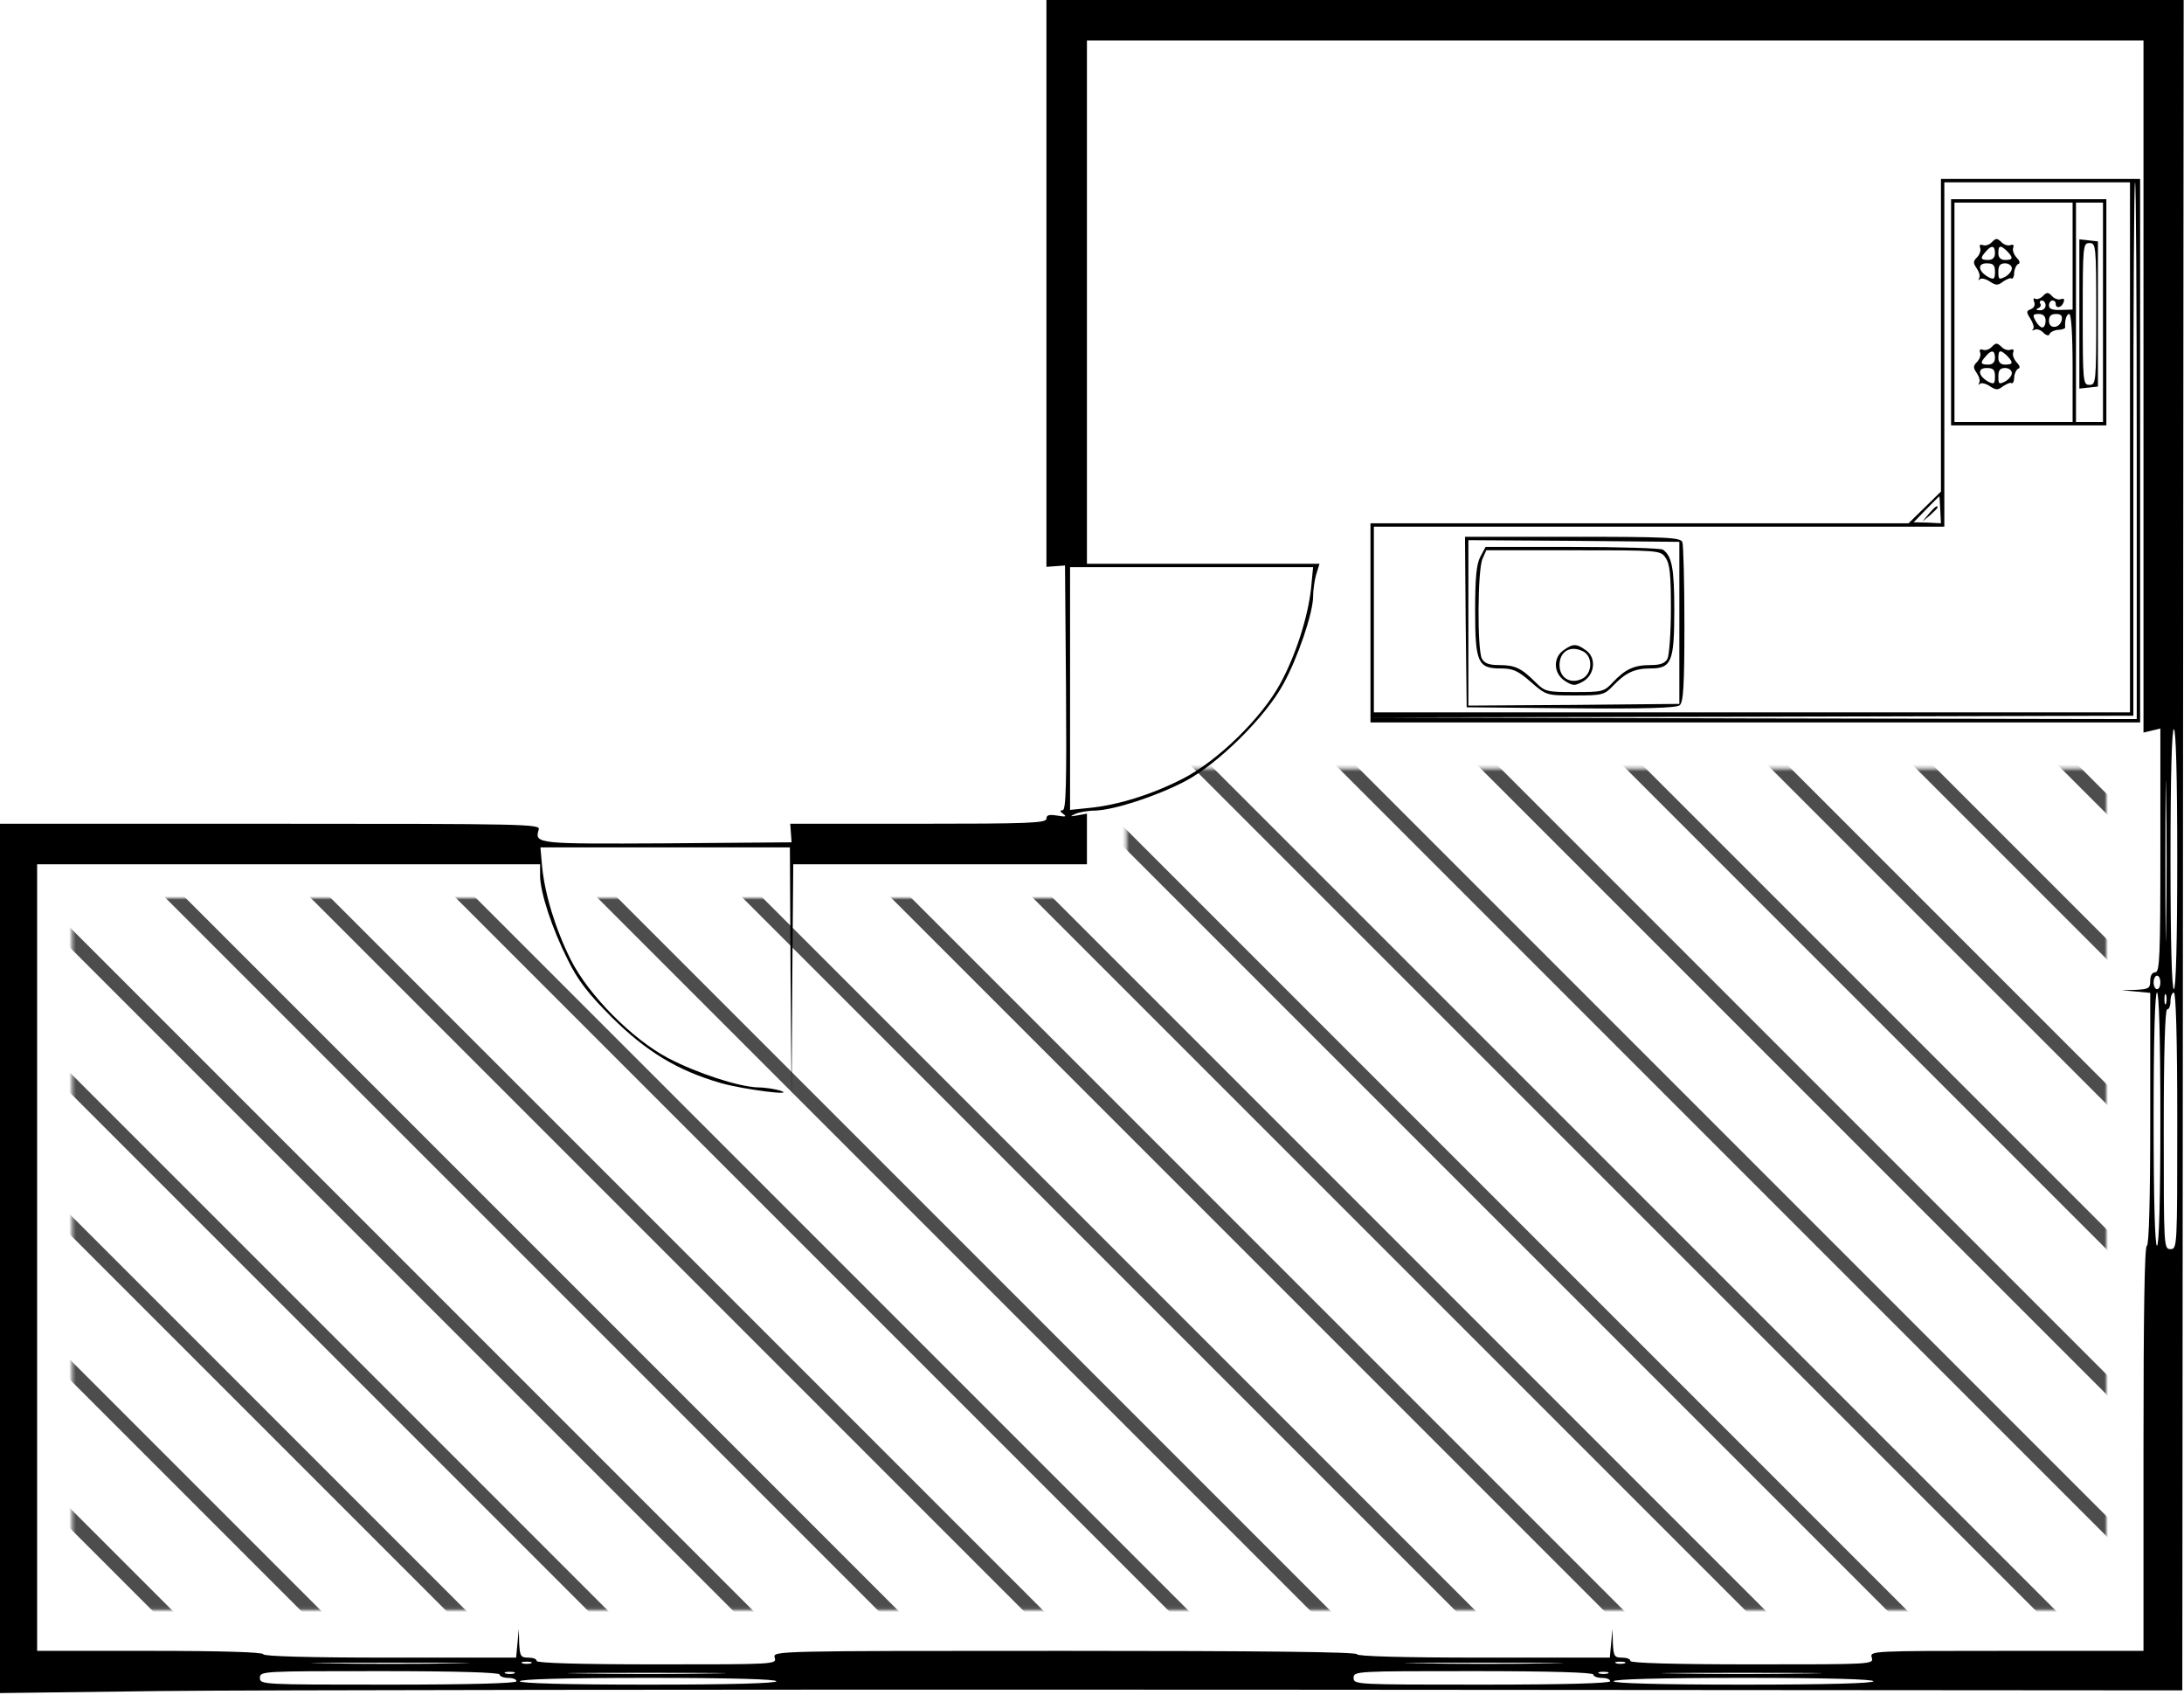 <?xml version="1.0" encoding="UTF-8"?>
<svg width="647px" height="502px" viewBox="0 0 647 502" version="1.1" xmlns="http://www.w3.org/2000/svg" xmlns:xlink="http://www.w3.org/1999/xlink">
    <!-- Generator: Sketch 57.1 (83088) - https://sketch.com -->
    <title>305_nodaaya</title>
    <desc>Created with Sketch.</desc>
    <defs>
        <polygon id="path-1" points="0.343 39 0.343 249.92 603 249.92 603 0.653 312.684 0.653 312.684 39"></polygon>
    </defs>
    <g id="Page-5" stroke="none" stroke-width="1" fill="none" fill-rule="evenodd">
        <g id="305_nodaaya">
            <g id="adobestock" transform="translate(21, 227)">
                <mask id="mask-2" fill="white">
                    <use xlink:href="#path-1"></use>
                </mask>
                <g id="Mask"></g>
                <g mask="url(#mask-2)" fill="#4D4D4D" fill-rule="nonzero" id="Path">
                    <g transform="translate(-23, -272)">
                        <polygon points="643 40.049 602.951 0 597 0 643 46"></polygon>
                        <polygon points="643 82.117 560.883 0 555 0 643 88"></polygon>
                        <polygon points="644 127.006 516.994 0 511 0 644 133"></polygon>
                        <polygon points="644 169.051 474.944 0 469 0 644 175"></polygon>
                        <polygon points="643 212.051 430.944 0 425 0 643 218"></polygon>
                        <polygon points="643 255.056 387.949 0 382 0 643 261"></polygon>
                        <polygon points="644 298.052 345.948 0 340 0 644 304"></polygon>
                        <polygon points="644 341.052 302.948 0 297 0 644 347"></polygon>
                        <polygon points="643 383.067 259.933 0 254 0 643 389"></polygon>
                        <polygon points="643 426.065 216.93 0 211 0 643 432"></polygon>
                        <polygon points="643 469.069 173.936 0 168 0 643 475"></polygon>
                        <polygon points="644 512.068 131.937 0 126 0 644 518"></polygon>
                        <polygon points="644 555.062 88.938 0 83 0 644 561"></polygon>
                        <polygon points="643 598.062 44.938 0 39 0 643 604"></polygon>
                        <polygon points="643 643 643 640.038 2.962 0 0 0 0 2.962 640.038 643"></polygon>
                        <polygon points="0 44.938 598.062 643 604 643 0 39"></polygon>
                        <polygon points="0 88.938 555.062 644 561 644 0 83"></polygon>
                        <polygon points="0 131.937 512.063 644 518 644 0 126"></polygon>
                        <polygon points="0 173.936 469.069 643 475 643 0 168"></polygon>
                        <polygon points="0 216.93 426.07 643 432 643 0 211"></polygon>
                        <polygon points="0 259.929 383.067 643 389 643 0 254"></polygon>
                        <polygon points="0 302.948 341.052 644 347 644 0 297"></polygon>
                        <polygon points="0 345.948 298.052 644 304 644 0 340"></polygon>
                        <polygon points="0 387.949 255.051 643 261 643 0 382"></polygon>
                        <polygon points="0 430.944 212.051 643 218 643 0 425"></polygon>
                        <polygon points="0 474.944 169.051 644 175 644 0 469"></polygon>
                        <polygon points="0 516.994 127.006 644 133 644 0 511"></polygon>
                    </g>
                </g>
            </g>
            <g fill="#000000" fill-rule="nonzero" id="Group">
                <g transform="translate(323.45, 250.75) scale(-1, 1) rotate(-180) translate(-323.45, -250.75) ">
                    <path d="M310,417.6 L310,333.6 L312.8,333.8 L315.5,334 L315.8,297.8 C316,269.1 315.8,261.5 314.8,261.5 C313.9,261.5 314,261.1 315,260.4 C316.1,259.6 315.7,259.5 313.3,259.9 C310.8,260.3 310,260.1 310,259 C310,257.7 304.8,257.5 272.1,257.5 L234.1,257.5 L234.3,254.8 L234.5,252 L197.6,251.7 C158.9,251.5 158.3,251.5 159.6,255.8 C160.1,257.4 155.9,257.5 80.1,257.5 L0,257.5 L0,128.8 L0,0 L47.2,0.6 C73.2,0.9 218.7,1.1 370.5,1 L646.5,0.8 L646.7,251.1 L646.9,501.5 L478.4,501.5 L310,501.5 L310,417.6 Z M635,387 L635,284.5 L637.5,285.1 L640,285.7 L640,249.6 C640,218.2 639.8,213.5 638.5,213.5 C637.6,213.5 637,212.6 637,211 C637,208.8 636.6,208.5 632.8,208.3 L628.5,208.2 L632.8,207.8 L637,207.4 L637,169.9 C637,145.6 636.6,132.5 636,132.5 C635.3,132.5 635,111.8 635,72.5 L635,12.5 L594.4,12.5 C554.3,12.5 553.9,12.5 554.5,10.5 C555.1,8.5 554.7,8.5 519.1,8.5 C495.7,8.5 483,8.9 483,9.5 C483,10.1 481.9,10.5 480.5,10.5 C478.3,10.5 478,10.9 477.8,14.8 L477.7,19 L477.3,14.8 L476.9,10.5 L439.4,10.5 C415.1,10.5 402,10.9 402,11.5 C402,12.2 372.5,12.5 315.4,12.5 C229.3,12.5 228.9,12.5 229.5,10.5 C230.1,8.5 229.7,8.5 194.6,8.5 C171.5,8.5 159,8.9 159,9.5 C159,10.1 157.9,10.5 156.5,10.5 C154.3,10.5 154,10.9 153.8,14.8 L153.7,19 L153.3,14.8 L152.9,10.5 L115.4,10.5 C91.1,10.5 78,10.9 78,11.5 C78,12.1 66.2,12.5 44.5,12.5 L11,12.5 L11,129 L11,245.5 L85.5,245.5 L160,245.5 L160,242.1 C160,237.2 163.6,226.3 168.2,217.2 C171.2,211.1 174.2,207.2 181.3,200.1 C191.5,190 200.7,184.4 213.5,180.7 C220.1,178.8 236.5,176.7 231,178.5 C229.6,178.9 226.7,179.4 224.5,179.4 C218.8,179.6 206.5,183.6 197.9,188.1 C187.3,193.7 174.4,206.7 169.1,217.2 C164.5,226.4 161.4,236.7 160.6,244.8 L160.1,250.5 L197.1,250.5 L234,250.5 L234.2,213.3 L234.5,176 L234.7,210.8 L235,245.5 L278.5,245.5 L322,245.5 L322,253 L322,260.5 L319.3,260 C317,259.6 316.8,259.6 318.5,260.4 C319.6,260.9 322.3,261.4 324.5,261.4 C330.1,261.6 342.5,265.6 351.1,270.1 C360.8,275.2 374.9,289.1 380.2,298.9 C384.5,306.7 389,320 389,324.8 C389,326.6 389.4,329.5 389.9,331.3 L390.9,334.5 L356.4,334.5 L322,334.5 L322,412 L322,489.5 L478.5,489.5 L635,489.5 L635,387 Z M388.4,327.3 C387.5,318.8 383.8,307.2 379.2,298.9 C373.7,288.8 360.7,276.1 350.5,270.9 C341.4,266.2 331.1,263 322.8,262.2 L317,261.6 L317,297.6 L317,333.5 L353,333.5 L389,333.5 L388.4,327.3 Z M645,247 C645,222 644.6,208.5 644,208.5 C643.4,208.5 643,222 643,247 C643,272 643.4,285.5 644,285.5 C644.6,285.5 645,272 645,247 Z M641.7,227.2 C641.6,216.7 641.5,225.3 641.5,246.5 C641.5,267.7 641.6,276.3 641.7,265.8 C641.9,255.2 641.9,237.8 641.7,227.2 Z M640,210.5 C640,209.4 639.6,208.5 639,208.5 C638.5,208.5 638,209.4 638,210.5 C638,211.6 638.5,212.5 639,212.5 C639.6,212.5 640,211.6 640,210.5 Z M640,170 C640,145.7 639.6,132.5 639,132.5 C638.4,132.5 638,145.7 638,170 C638,194.3 638.4,207.5 639,207.5 C639.6,207.5 640,194.3 640,170 Z M641.7,204.3 C641.4,203.6 641.2,204.1 641.2,205.5 C641.2,206.9 641.4,207.4 641.7,206.8 C641.9,206.1 641.9,204.9 641.7,204.3 Z M645,169.5 C645,132.2 645,131.5 643,131.5 C641,131.5 641,132.2 641,167 C641,190 641.4,202.5 642,202.5 C642.6,202.5 643,203.6 643,205 C643,206.4 643.5,207.5 644,207.5 C644.6,207.5 645,194.2 645,169.5 Z M134.8,8.8 C124.5,8.6 107.4,8.6 96.8,8.8 C86.2,8.9 94.6,9 115.5,9 C136.4,9 145.1,8.9 134.8,8.8 Z M157.3,8.8 C156.6,8.6 155.4,8.6 154.8,8.8 C154.1,9.1 154.6,9.3 156,9.3 C157.4,9.3 157.9,9.1 157.3,8.8 Z M458.8,8.8 C448.5,8.6 431.4,8.6 420.8,8.8 C410.2,8.9 418.6,9 439.5,9 C460.4,9 469.1,8.9 458.8,8.8 Z M481.3,8.8 C480.6,8.6 479.4,8.6 478.8,8.8 C478.1,9.1 478.6,9.3 480,9.3 C481.4,9.3 481.9,9.1 481.3,8.8 Z M148,5.5 C148,5 149.1,4.5 150.5,4.5 C151.9,4.5 153,4.1 153,3.5 C153,2.9 139.7,2.5 115,2.5 C77.7,2.5 77,2.5 77,4.5 C77,6.5 77.7,6.5 112.5,6.5 C135.5,6.5 148,6.1 148,5.5 Z M152.3,5.8 C151.6,5.6 150.4,5.6 149.8,5.8 C149.1,6.1 149.6,6.3 151,6.3 C152.4,6.3 152.9,6.1 152.3,5.8 Z M210.8,5.8 C200.5,5.6 183.4,5.6 172.8,5.8 C162.2,5.9 170.6,6 191.5,6 C212.4,6 221.1,5.9 210.8,5.8 Z M472,5.5 C472,5 473.1,4.5 474.5,4.5 C475.9,4.5 477,4.1 477,3.5 C477,2.9 463.7,2.5 439,2.5 C401.7,2.5 401,2.5 401,4.5 C401,6.5 401.7,6.5 436.5,6.5 C459.5,6.5 472,6.1 472,5.5 Z M476.3,5.8 C475.6,5.6 474.4,5.6 473.8,5.8 C473.1,6.1 473.6,6.3 475,6.3 C476.4,6.3 476.9,6.1 476.3,5.8 Z M535.3,5.8 C524.7,5.6 507.3,5.6 496.8,5.8 C486.2,5.9 494.8,6 516,6 C537.2,6 545.8,5.9 535.3,5.8 Z M230,3.5 C230,2.9 216.7,2.5 192,2.5 C167.3,2.5 154,2.9 154,3.5 C154,4.1 167.3,4.5 192,4.5 C216.7,4.5 230,4.1 230,3.5 Z M555,3.5 C555,2.9 541.5,2.5 516.5,2.5 C491.5,2.5 478,2.9 478,3.5 C478,4.1 491.5,4.5 516.5,4.5 C541.5,4.5 555,4.1 555,3.5 Z" id="Shape"></path>
                    <path d="M575,402.2 L575,355.9 L570.2,351.2 L565.4,346.5 L485.7,346.5 L406,346.5 L406,317 L406,287.5 L520,287.5 L634,287.5 L634,368 L634,448.5 L604.5,448.5 L575,448.5 L575,402.2 Z M631,369 L631,290.5 L519,290.5 L407,290.5 L407,318 L407,345.5 L491.5,345.5 L576,345.5 L576,396.5 L576,447.5 L603.5,447.5 L631,447.5 L631,369 Z M633,368 L633,288.5 L519.8,288.7 L406.5,289 L519.3,289.2 L632,289.5 L632,368.5 C632,412 632.2,447.5 632.5,447.5 C632.8,447.5 633,411.7 633,368 Z M574.8,350.5 L575,346.5 L571,346.7 L566.9,346.8 L570.7,350.7 C572.7,352.8 574.5,354.5 574.5,354.5 C574.6,354.5 574.7,352.7 574.8,350.5 Z" id="Shape"></path>
                    <path d="M578,409 L578,375.5 L601,375.5 L624,375.5 L624,409 L624,442.5 L601,442.5 L578,442.5 L578,409 Z M614,425.7 L614,409.8 L610.5,409.7 C608,409.6 607,410 607,411 C607,411.8 607.5,412.5 608,412.5 C608.6,412.5 609,412.1 609,411.5 C609,410 610.7,410.3 611.3,411.9 C611.7,412.9 611.4,413.2 610.6,412.9 C609.8,412.6 608.6,413 607.9,413.8 C606.8,415 606.3,415 605.2,413.8 C604.5,413.1 603.4,412.7 602.9,413 C602.4,413.4 602.3,412.9 602.6,412.1 C603,411.2 602.6,410.3 601.6,409.9 C600.3,409.4 600.2,409.1 601.5,407.1 C602.3,405.8 602.7,404.5 602.3,404 C601.8,403.6 602,403.5 602.7,403.8 C603.3,404.2 604.5,403.8 605.3,403 C606.2,402.1 607,401.9 607.2,402.6 C607.4,403.1 608.5,403.7 609.7,403.8 C610.9,403.8 611.8,404.2 611.8,404.5 C611.6,406.6 612.2,408.5 613,408.5 C613.6,408.5 614,402.5 614,392.5 L614,376.5 L596.5,376.5 L579,376.5 L579,409 L579,441.5 L596.5,441.5 L614,441.5 L614,425.7 Z M623,409 L623,376.5 L619,376.5 L615,376.5 L615,409 L615,441.5 L619,441.5 L623,441.5 L623,409 Z M606,411 C606,410.2 605.2,409.5 604.3,409.6 C603.2,409.6 603,409.9 603.8,410.2 C604.4,410.4 604.8,411.1 604.4,411.6 C604.1,412.1 604.4,412.5 604.9,412.5 C605.5,412.5 606,411.8 606,411 Z M606,406.5 C606,405.4 605.6,404.5 605,404.5 C604.5,404.5 603.6,405.4 603,406.5 C602.1,408.2 602.2,408.5 604,408.5 C605.3,408.5 606,407.8 606,406.5 Z M610.8,406.8 C610.3,404.2 607,403.9 607,406.4 C607,407.9 607.6,408.5 609.1,408.5 C610.5,408.5 611,408 610.8,406.8 Z" id="Shape"></path>
                    <path d="M590.1,429.8 C589.4,429 588.2,428.6 587.4,428.9 C586.6,429.2 586.3,428.9 586.6,428.1 C586.9,427.4 586.5,426.1 585.7,425.3 C584.5,424.1 584.5,423.6 585.6,422 C586.3,421 586.7,419.7 586.3,419.1 C586,418.5 586.1,418.3 586.5,418.8 C587,419.2 588.3,418.9 589.5,418.1 C591.3,416.9 591.9,416.9 593.4,418.1 C594.5,418.8 595.6,419.3 595.9,419 C596.3,418.8 596.7,419.6 596.7,420.8 C596.8,422 597.4,423.1 597.9,423.3 C598.6,423.5 598.3,424.3 597.4,425.2 C596.6,426.1 596.1,427.4 596.4,428.1 C596.7,428.9 596.4,429.2 595.6,428.9 C594.9,428.6 593.6,429 592.9,429.8 C591.6,431 591.3,431 590.1,429.8 Z M591,426.5 C591,425.2 590.3,424.5 589,424.5 C586.7,424.5 586.5,425 588.3,427 C590,429 591,428.8 591,426.5 Z M594.6,427.1 C596.5,425.1 596.4,424.5 594,424.5 C592.7,424.5 592,425.2 592,426.5 C592,428.9 592.6,429 594.6,427.1 Z M591,421 C591,418.8 590.7,418.6 589.1,419.4 C586,421.1 585.7,423.5 588.5,423.5 C590.5,423.5 591,423 591,421 Z M596,422 C596,421.2 595.1,420.1 594,419.5 C592.2,418.6 592,418.7 592,421 C592,422.8 592.5,423.5 594,423.5 C595.1,423.5 596,422.8 596,422 Z" id="Shape"></path>
                    <path d="M590.1,398.8 C589.4,398 588.2,397.6 587.4,397.9 C586.6,398.2 586.3,397.9 586.6,397.1 C586.9,396.4 586.5,395.1 585.7,394.3 C584.5,393.1 584.5,392.6 585.6,391 C586.3,390 586.7,388.7 586.3,388.1 C586,387.5 586.1,387.3 586.5,387.8 C587,388.2 588.3,387.9 589.5,387.1 C591.3,385.9 591.9,385.9 593.4,387.1 C594.5,387.8 595.6,388.3 595.9,388 C596.3,387.8 596.7,388.6 596.7,389.8 C596.8,391 597.4,392.1 597.9,392.3 C598.6,392.5 598.3,393.3 597.4,394.2 C596.6,395.1 596.1,396.4 596.4,397.1 C596.7,397.9 596.4,398.2 595.6,397.9 C594.9,397.6 593.6,398 592.9,398.8 C591.6,400 591.3,400 590.1,398.8 Z M591,395.5 C591,394.2 590.3,393.5 589,393.5 C586.7,393.5 586.5,394 588.3,396 C590,398 591,397.8 591,395.5 Z M594.6,396.1 C596.5,394.1 596.4,393.5 594,393.5 C592.7,393.5 592,394.2 592,395.5 C592,397.9 592.6,398 594.6,396.1 Z M591,390 C591,387.8 590.7,387.6 589.1,388.4 C586,390.1 585.7,392.5 588.5,392.5 C590.5,392.5 591,392 591,390 Z M596,391 C596,390.2 595.1,389.1 594,388.5 C592.2,387.6 592,387.7 592,390 C592,391.8 592.5,392.5 594,392.5 C595.1,392.5 596,391.8 596,391 Z" id="Shape"></path>
                    <path d="M616,408.5 L616,386.4 L618.8,386.7 L621.5,387 L621.5,408.5 L621.5,430 L618.8,430.3 L616,430.6 L616,408.5 Z M621,408.5 C621,388.2 620.9,387.5 619,387.5 C617.1,387.5 617,388.2 617,408.5 C617,428.8 617.1,429.5 619,429.5 C620.9,429.5 621,428.8 621,408.5 Z" id="Shape"></path>
                    <path d="M434.2,317.3 L434.5,292 L465.4,291.7 C487.3,291.5 496.7,291.8 497.6,292.6 C498.7,293.5 499,298.5 499,316.5 C499,329.1 498.7,340 498.4,340.9 C497.9,342.3 494.1,342.5 465.9,342.5 L434,342.5 L434.2,317.3 Z M497.5,317 L497.5,293 L466.3,292.7 L435,292.5 L435,317 L435,341.5 L466.3,341.3 L497.5,341 L497.5,317 Z" id="Shape"></path>
                    <path d="M438.5,336.5 C437.4,334.4 437,330.3 437,320.8 C437,305.3 437.8,303.5 444.5,303.5 C448.2,303.5 449.6,302.9 453.5,299.5 C458.1,295.5 458.1,295.5 466.7,295.5 C474.7,295.5 475.3,295.7 477.8,298.3 C481.5,302.2 484.2,303.5 488.9,303.5 C495.2,303.5 496,305.5 496,320.8 C496,333.1 495.3,336.9 492.6,338.7 C492,339.1 479.9,339.5 465.8,339.5 L440.1,339.5 L438.5,336.5 Z M493.4,336.3 C494.7,334.5 495,331.2 495,321.2 C495,314.1 494.5,307.5 494,306.4 C493.2,305 491.9,304.5 488.9,304.5 C484.1,304.5 481.5,303.3 477.8,299.4 C475.2,296.6 474.7,296.5 466.5,296.5 C458.2,296.5 457.7,296.6 454.8,299.5 C450.7,303.6 448.8,304.5 444.1,304.5 C441.1,304.5 439.8,305 439,306.4 C437.6,309.1 437.7,332.8 439.2,336 L440.3,338.5 L466.1,338.5 C491.6,338.5 491.9,338.5 493.4,336.3 Z" id="Shape"></path>
                    <path d="M463.2,308.9 C460,306.7 460.2,302 463.6,299.8 C466,298.3 466.5,298.3 468.9,299.6 C472.5,301.6 473,306.7 469.8,308.9 C467,310.9 466,310.9 463.2,308.9 Z M469.1,308.5 C472,306.9 471.7,301.8 468.6,300.4 C465.2,298.8 462,300.7 462,304.5 C462,308.6 465.3,310.5 469.1,308.5 Z" id="Shape"></path>
                    <path d="M571.4,349.3 L569.5,347 L571.8,348.9 C573,350 574,351 574,351.2 C574,352 573.2,351.4 571.4,349.3 Z" id="Path"></path>
                </g>
            </g>
        </g>
    </g>
</svg>